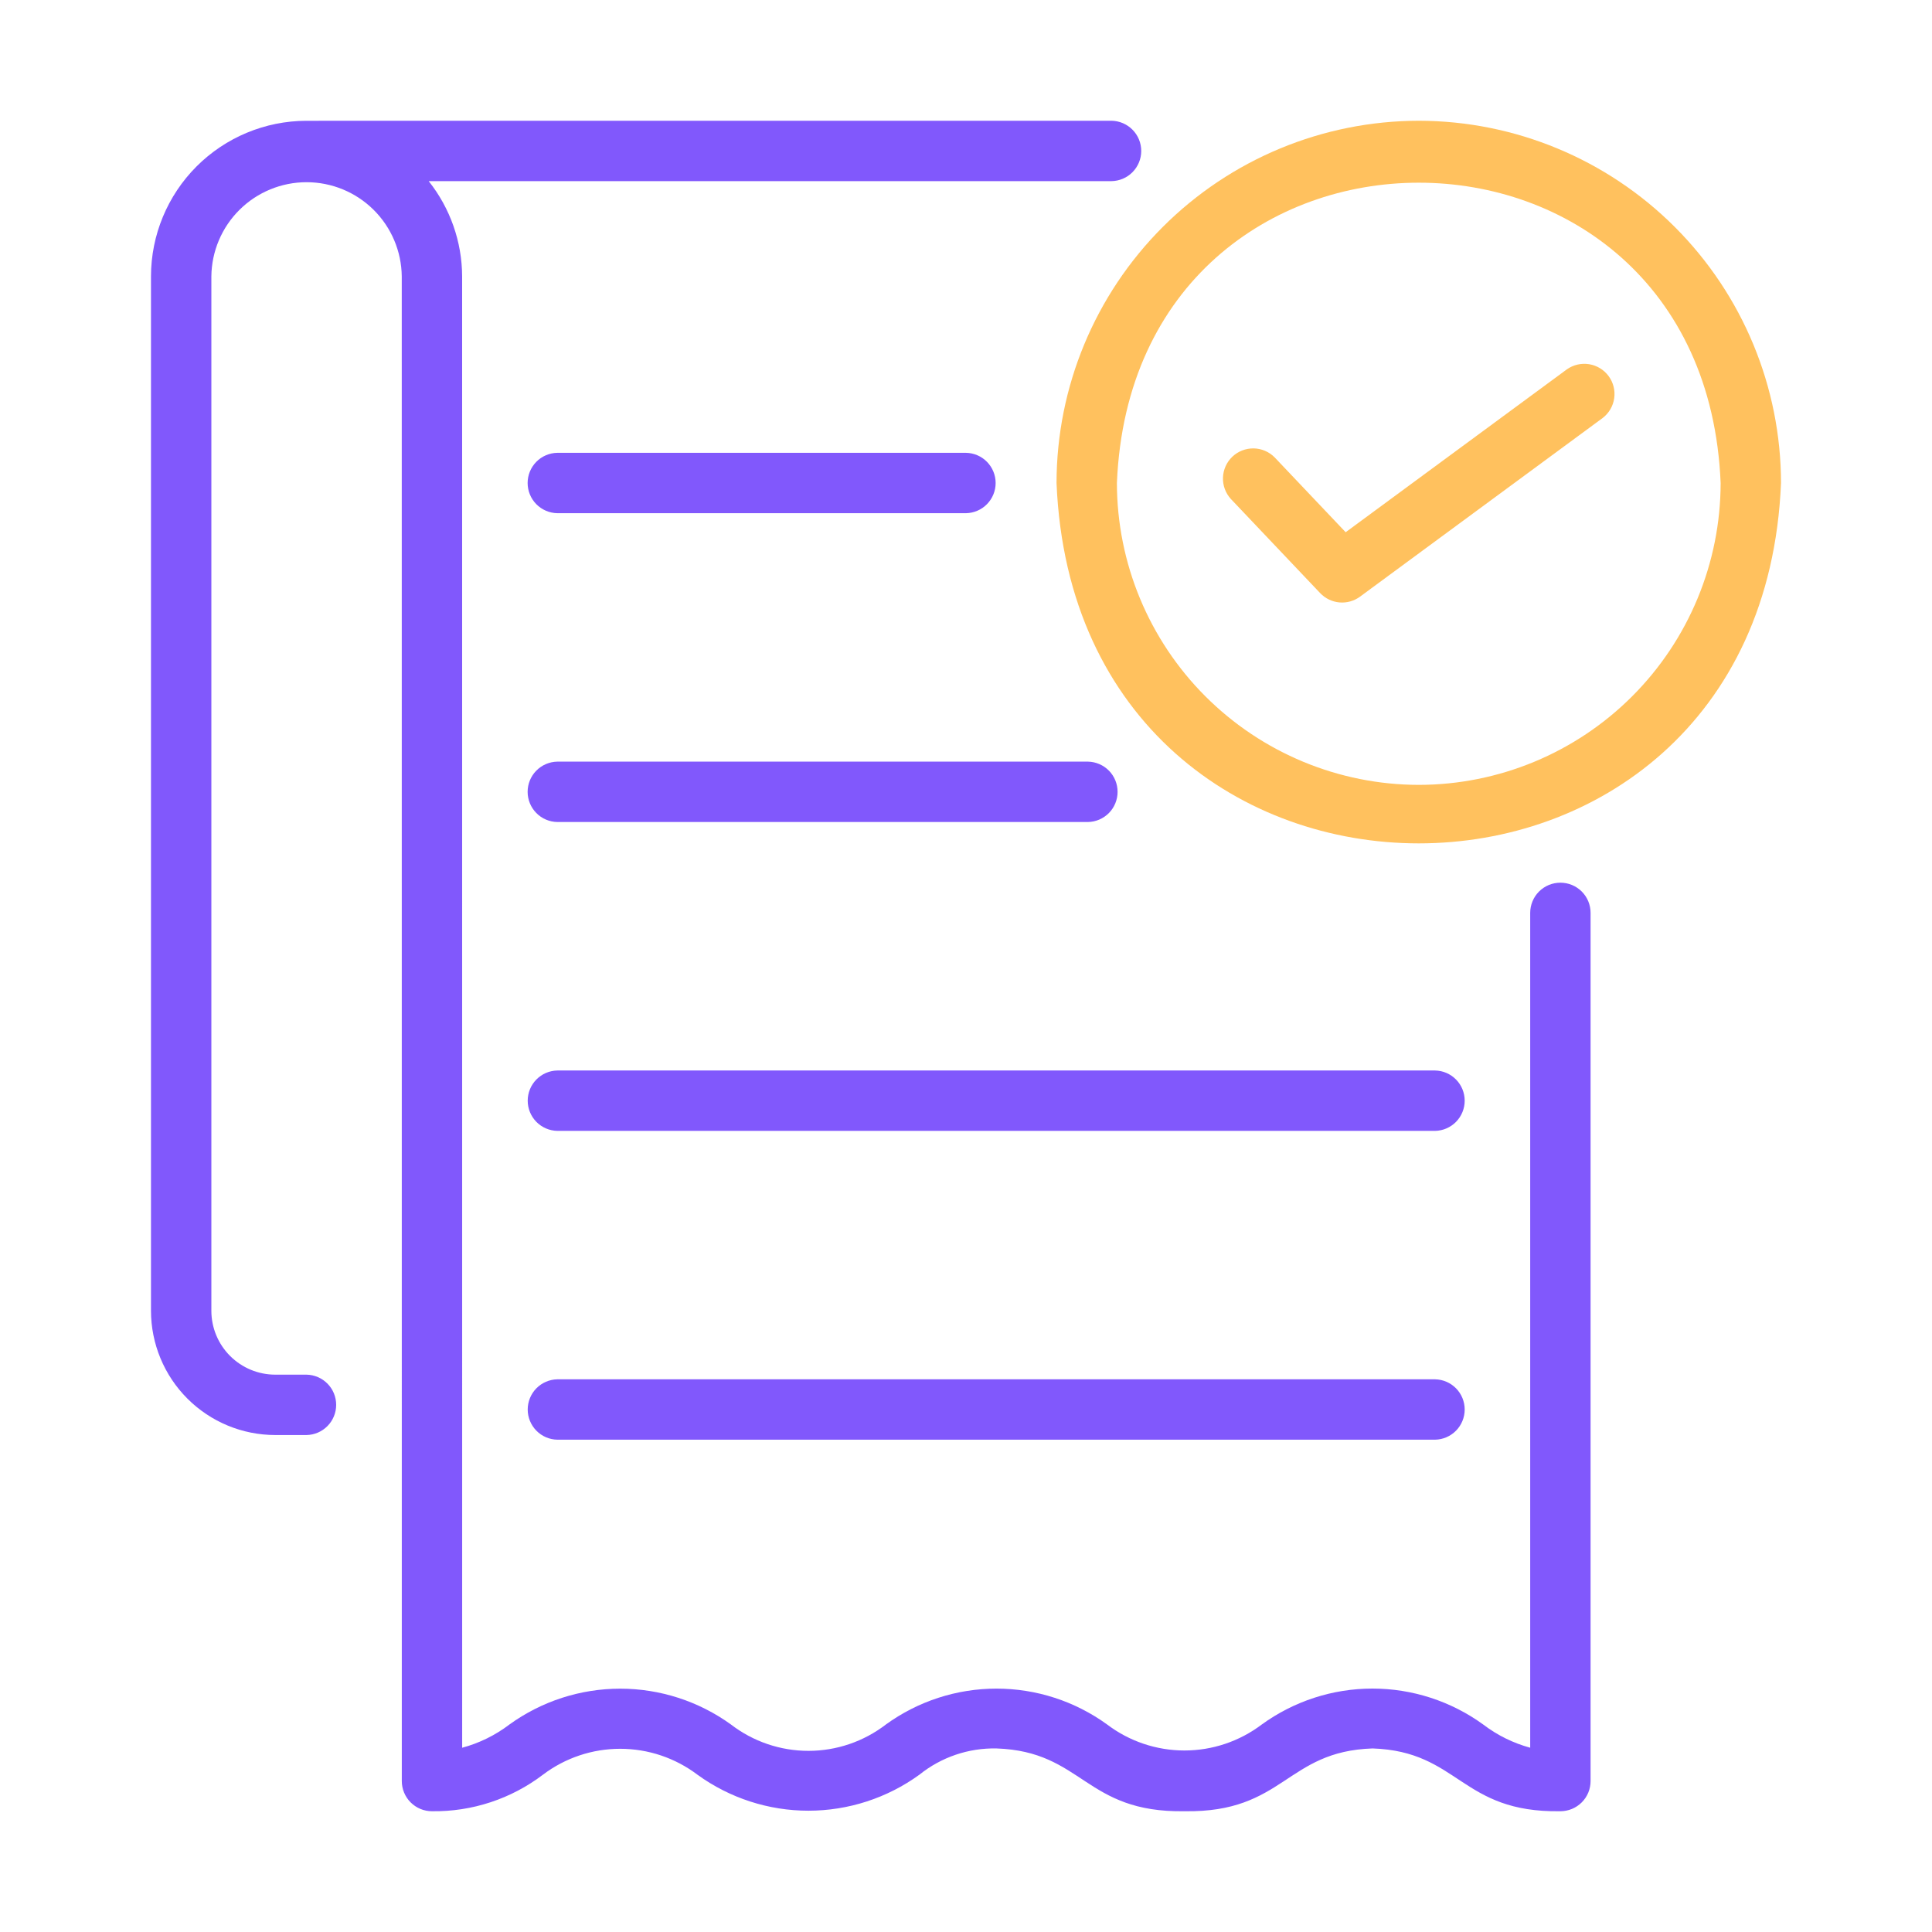 <svg width="100" height="100" viewBox="0 0 100 100" fill="none" xmlns="http://www.w3.org/2000/svg">
<path d="M80.766 45.688C80.56 45.688 80.357 45.728 80.168 45.806C79.978 45.885 79.806 46 79.66 46.145C79.515 46.29 79.4 46.462 79.322 46.652C79.243 46.842 79.203 47.045 79.203 47.25V90.462C78.323 90.223 77.499 89.816 76.774 89.263C75.107 88.052 73.099 87.4 71.038 87.4C68.977 87.4 66.97 88.053 65.303 89.264C64.151 90.135 62.746 90.606 61.303 90.605C59.859 90.604 58.455 90.132 57.304 89.259C55.639 88.052 53.635 87.402 51.578 87.402C49.522 87.402 47.518 88.052 45.853 89.26C44.704 90.144 43.294 90.624 41.845 90.624C40.395 90.624 38.985 90.145 37.836 89.261C36.167 88.055 34.161 87.405 32.102 87.405C30.043 87.405 28.037 88.054 26.368 89.26C25.638 89.816 24.807 90.225 23.922 90.463C23.924 73.453 23.919 30.789 23.92 14.304C23.913 12.513 23.303 10.777 22.189 9.375H57.532C57.942 9.369 58.333 9.202 58.621 8.909C58.909 8.617 59.07 8.223 59.07 7.813C59.07 7.403 58.909 7.009 58.621 6.717C58.333 6.424 57.942 6.257 57.532 6.25L15.855 6.252C13.722 6.257 11.678 7.108 10.171 8.617C8.665 10.126 7.817 12.171 7.815 14.304V67.847C7.817 69.552 8.495 71.187 9.7 72.392C10.906 73.598 12.54 74.276 14.245 74.277H15.867C16.276 74.27 16.666 74.102 16.953 73.809C17.24 73.517 17.4 73.124 17.4 72.715C17.4 72.305 17.24 71.912 16.953 71.62C16.666 71.328 16.276 71.16 15.867 71.152H14.245C13.369 71.151 12.529 70.803 11.909 70.183C11.29 69.564 10.941 68.724 10.94 67.847V14.304C10.954 13.007 11.48 11.767 12.402 10.855C13.325 9.942 14.57 9.431 15.868 9.431C17.165 9.431 18.41 9.943 19.333 10.855C20.255 11.767 20.781 13.007 20.795 14.304L20.797 72.722V92.186C20.797 92.391 20.837 92.595 20.916 92.784C20.994 92.974 21.109 93.146 21.254 93.291C21.399 93.436 21.572 93.552 21.761 93.63C21.951 93.709 22.154 93.749 22.359 93.749C24.431 93.778 26.453 93.112 28.103 91.858C29.255 90.987 30.659 90.516 32.103 90.517C33.547 90.517 34.952 90.99 36.103 91.861C37.773 93.071 39.783 93.722 41.846 93.722C43.908 93.721 45.918 93.069 47.588 91.858C48.717 90.95 50.129 90.469 51.578 90.499C56.07 90.652 56.137 93.832 61.313 93.749C66.476 93.829 66.55 90.645 71.046 90.499C75.537 90.65 75.599 93.831 80.766 93.749C80.971 93.749 81.174 93.708 81.364 93.63C81.553 93.551 81.726 93.436 81.871 93.291C82.016 93.146 82.131 92.974 82.21 92.784C82.288 92.595 82.328 92.391 82.328 92.186V47.25C82.328 47.045 82.288 46.842 82.21 46.652C82.131 46.462 82.016 46.29 81.871 46.145C81.726 46 81.553 45.885 81.364 45.806C81.174 45.728 80.971 45.688 80.766 45.688Z" fill="#8158FC"/>
<path d="M50 23.438H28.844C28.435 23.445 28.045 23.613 27.758 23.905C27.471 24.198 27.31 24.591 27.31 25C27.31 25.41 27.471 25.803 27.758 26.095C28.045 26.387 28.435 26.555 28.844 26.563H50C50.409 26.555 50.8 26.387 51.086 26.095C51.373 25.803 51.534 25.41 51.534 25C51.534 24.591 51.373 24.198 51.086 23.905C50.8 23.613 50.409 23.445 50 23.438Z" fill="#8158FC"/>
<path d="M56.312 39.422H28.844C28.435 39.43 28.045 39.598 27.758 39.89C27.471 40.182 27.31 40.575 27.31 40.985C27.31 41.394 27.471 41.788 27.758 42.08C28.045 42.372 28.435 42.54 28.844 42.547H56.312C56.722 42.54 57.112 42.372 57.399 42.08C57.686 41.788 57.846 41.394 57.846 40.985C57.846 40.575 57.686 40.182 57.399 39.89C57.112 39.598 56.722 39.43 56.312 39.422Z" fill="#8158FC"/>
<path d="M74.279 55.409H28.847C28.438 55.416 28.048 55.584 27.761 55.877C27.475 56.169 27.314 56.562 27.314 56.971C27.314 57.381 27.475 57.774 27.761 58.066C28.048 58.358 28.438 58.526 28.847 58.534H74.279C74.689 58.526 75.078 58.358 75.365 58.066C75.652 57.773 75.812 57.38 75.812 56.971C75.812 56.562 75.652 56.169 75.365 55.877C75.078 55.584 74.689 55.416 74.279 55.409Z" fill="#8158FC"/>
<path d="M28.847 71.393C28.438 71.401 28.048 71.569 27.761 71.861C27.475 72.154 27.314 72.547 27.314 72.956C27.314 73.365 27.475 73.758 27.761 74.05C28.048 74.343 28.438 74.511 28.847 74.518H74.279C74.689 74.511 75.078 74.343 75.365 74.05C75.652 73.758 75.812 73.365 75.812 72.956C75.812 72.547 75.652 72.154 75.365 71.861C75.078 71.569 74.689 71.401 74.279 71.393H28.847Z" fill="#8158FC"/>
<path d="M73.436 6.25C68.465 6.256 63.699 8.233 60.184 11.748C56.669 15.263 54.691 20.029 54.686 25C55.715 49.874 91.16 49.867 92.185 25C92.18 20.029 90.203 15.263 86.687 11.748C83.172 8.233 78.406 6.256 73.436 6.25ZM73.436 40.625C69.293 40.62 65.322 38.972 62.392 36.043C59.463 33.114 57.816 29.142 57.811 25C58.67 4.272 88.204 4.278 89.06 25C89.055 29.142 87.407 33.114 84.478 36.043C81.549 38.972 77.578 40.62 73.436 40.625Z" fill="#FFC15E"/>
<path d="M81.103 19.116L69.651 27.548L65.976 23.674C65.688 23.383 65.298 23.216 64.889 23.209C64.48 23.203 64.084 23.357 63.787 23.638C63.491 23.92 63.316 24.307 63.301 24.716C63.286 25.125 63.433 25.523 63.708 25.826L68.333 30.701C68.595 30.976 68.949 31.147 69.328 31.181C69.708 31.215 70.086 31.109 70.393 30.884L82.955 21.634C83.28 21.385 83.494 21.018 83.551 20.613C83.609 20.209 83.505 19.797 83.263 19.468C83.02 19.138 82.658 18.917 82.254 18.851C81.851 18.785 81.437 18.881 81.103 19.116Z" fill="#FFC15E"/>
</svg>
